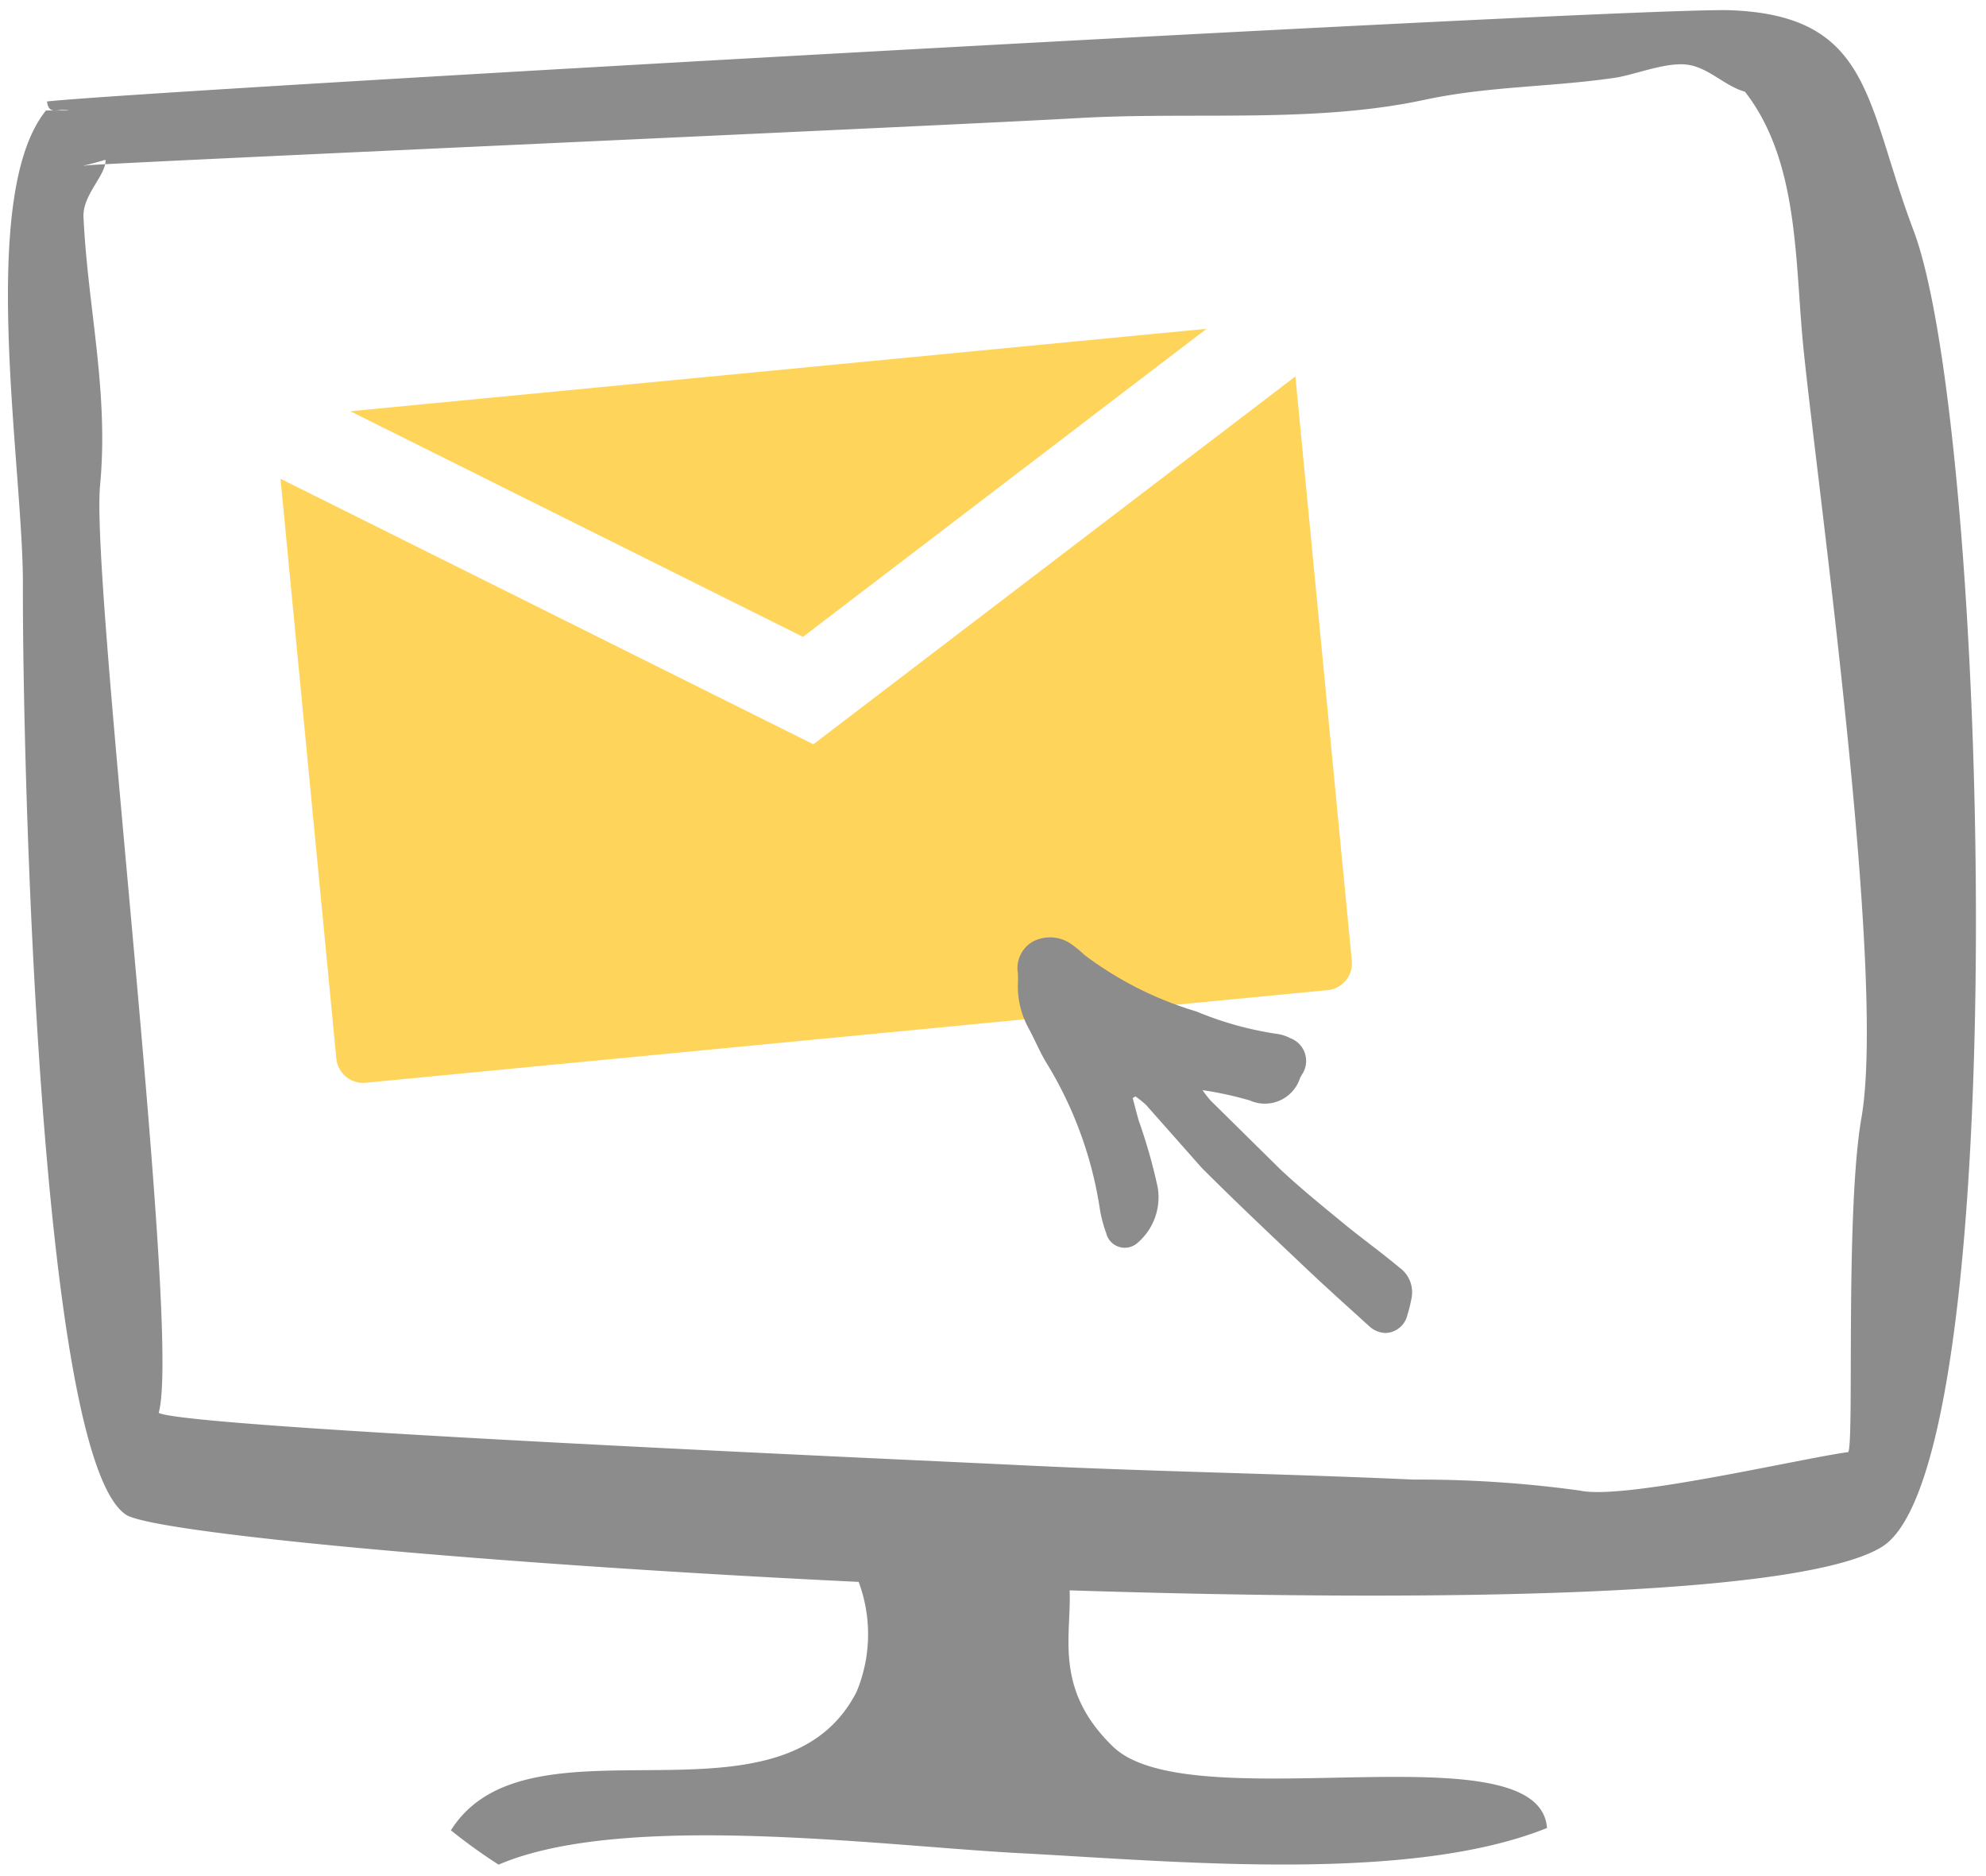 <svg xmlns="http://www.w3.org/2000/svg" width="98.276" height="92.816" viewBox="0 0 98.276 92.816">
  <g id="icon_step4" transform="translate(-612.607 -595.497)">
    <g id="Group_8590" data-name="Group 8590" transform="translate(-2087.291 -1088.829)">
      <path id="Path_11809" data-name="Path 11809" d="M2759.606,1700.592l-42.373,4.079,22.4,11.162Z" fill="#ffd45b"/>
      <path id="Path_11810" data-name="Path 11810" d="M2764,1702.949l-23.853,18.2-26.368-13.137,2.762,28.681a1.33,1.33,0,0,0,1.451,1.2l47.6-4.582a1.329,1.329,0,0,0,1.2-1.45Z" fill="#ffd45b"/>
    </g>
    <path id="Union_13" data-name="Union 13" d="M21.919-9113.951c3.853-6.114,16.347.455,20.078-6.858a7.417,7.417,0,0,0,.1-5.433c-18.357-.883-34.9-2.426-36.257-3.324-4.322-2.881-5.123-37.53-5.1-46.049.016-5.774-2.282-19.2,1.143-23.421H3.031a1.628,1.628,0,0,0-.5-.014c-.314.028-.527.056-.6-.432,4.569-.524,78.753-4.691,83.327-4.514,6.992.274,6.653,4.585,9.036,10.885,3.731,9.858,5.029,61.049-1.557,65.133-3.95,2.449-21.732,2.747-40.2,2.155.095,2.255-.8,4.881,2.146,7.731,1.779,1.721,6.447,1.629,10.977,1.538,5.241-.105,10.3-.212,10.5,2.488-6.874,2.765-18.535,1.64-26.176,1.24-6.72-.355-19.535-2.076-25.705.573A27.816,27.816,0,0,1,21.919-9113.951Zm55.912-16.8c2.236.45,10.857-1.594,13.236-1.912.3-.543-.157-11.9.654-16.549v0c1.236-7.1-2.218-31.491-2.881-38.16-.42-4.236-.206-9.154-2.885-12.594-.956-.264-1.723-1.118-2.723-1.316-1.072-.213-2.663.469-3.707.626-3.144.464-6.271.413-9.408,1.088-5.5,1.183-11.5.582-17.156.907-6.184.354-41.916,1.943-48.153,2.282a.7.7,0,0,0,.018-.219c-.929.277-1.354.332-.929.277.072-.01.388-.03.912-.059-.141.707-1.12,1.615-1.07,2.615.213,4.512,1.259,8.609.82,13.277-.469,4.976,4.047,41.905,2.9,45.883,1.4.76,37.181,2.319,42.6,2.587,6.468.319,13.023.421,19.484.714h.242A58.472,58.472,0,0,1,77.831-9130.754ZM67.353-9138.9c-1.037-.94-2.081-1.876-3.1-2.839-1.739-1.649-3.488-3.294-5.181-4.989l-2.751-3.109a5.159,5.159,0,0,0-.529-.425l-.134.085c.1.372.194.749.3,1.118a26.957,26.957,0,0,1,.938,3.3,2.968,2.968,0,0,1-1,2.746.945.945,0,0,1-1.55-.487,6.453,6.453,0,0,1-.31-1.169,19.39,19.39,0,0,0-2.636-7.234c-.337-.548-.58-1.155-.889-1.721a4.328,4.328,0,0,1-.536-2.172,4.587,4.587,0,0,0,0-.563,1.512,1.512,0,0,1,.8-1.592,1.844,1.844,0,0,1,1.832.146,6.7,6.7,0,0,1,.688.566,17.539,17.539,0,0,0,5.514,2.776,16.684,16.684,0,0,0,3.962,1.106,1.975,1.975,0,0,1,.688.217,1.2,1.2,0,0,1,.564,1.813c-.023.049-.055.093-.079.142a1.828,1.828,0,0,1-2.486,1.127,17.145,17.145,0,0,0-2.342-.511,5.1,5.1,0,0,0,.4.516l3.446,3.4c1,.938,2.067,1.8,3.13,2.675.908.746,1.866,1.432,2.767,2.188a1.5,1.5,0,0,1,.6,1.5,7.893,7.893,0,0,1-.213.861,1.143,1.143,0,0,1-1.072.873A1.232,1.232,0,0,1,67.353-9138.9Z" transform="translate(613 9800)" fill="#8c8c8c" stroke="rgba(0,0,0,0)" stroke-miterlimit="10" stroke-width="1"/>
  </g>
</svg>
